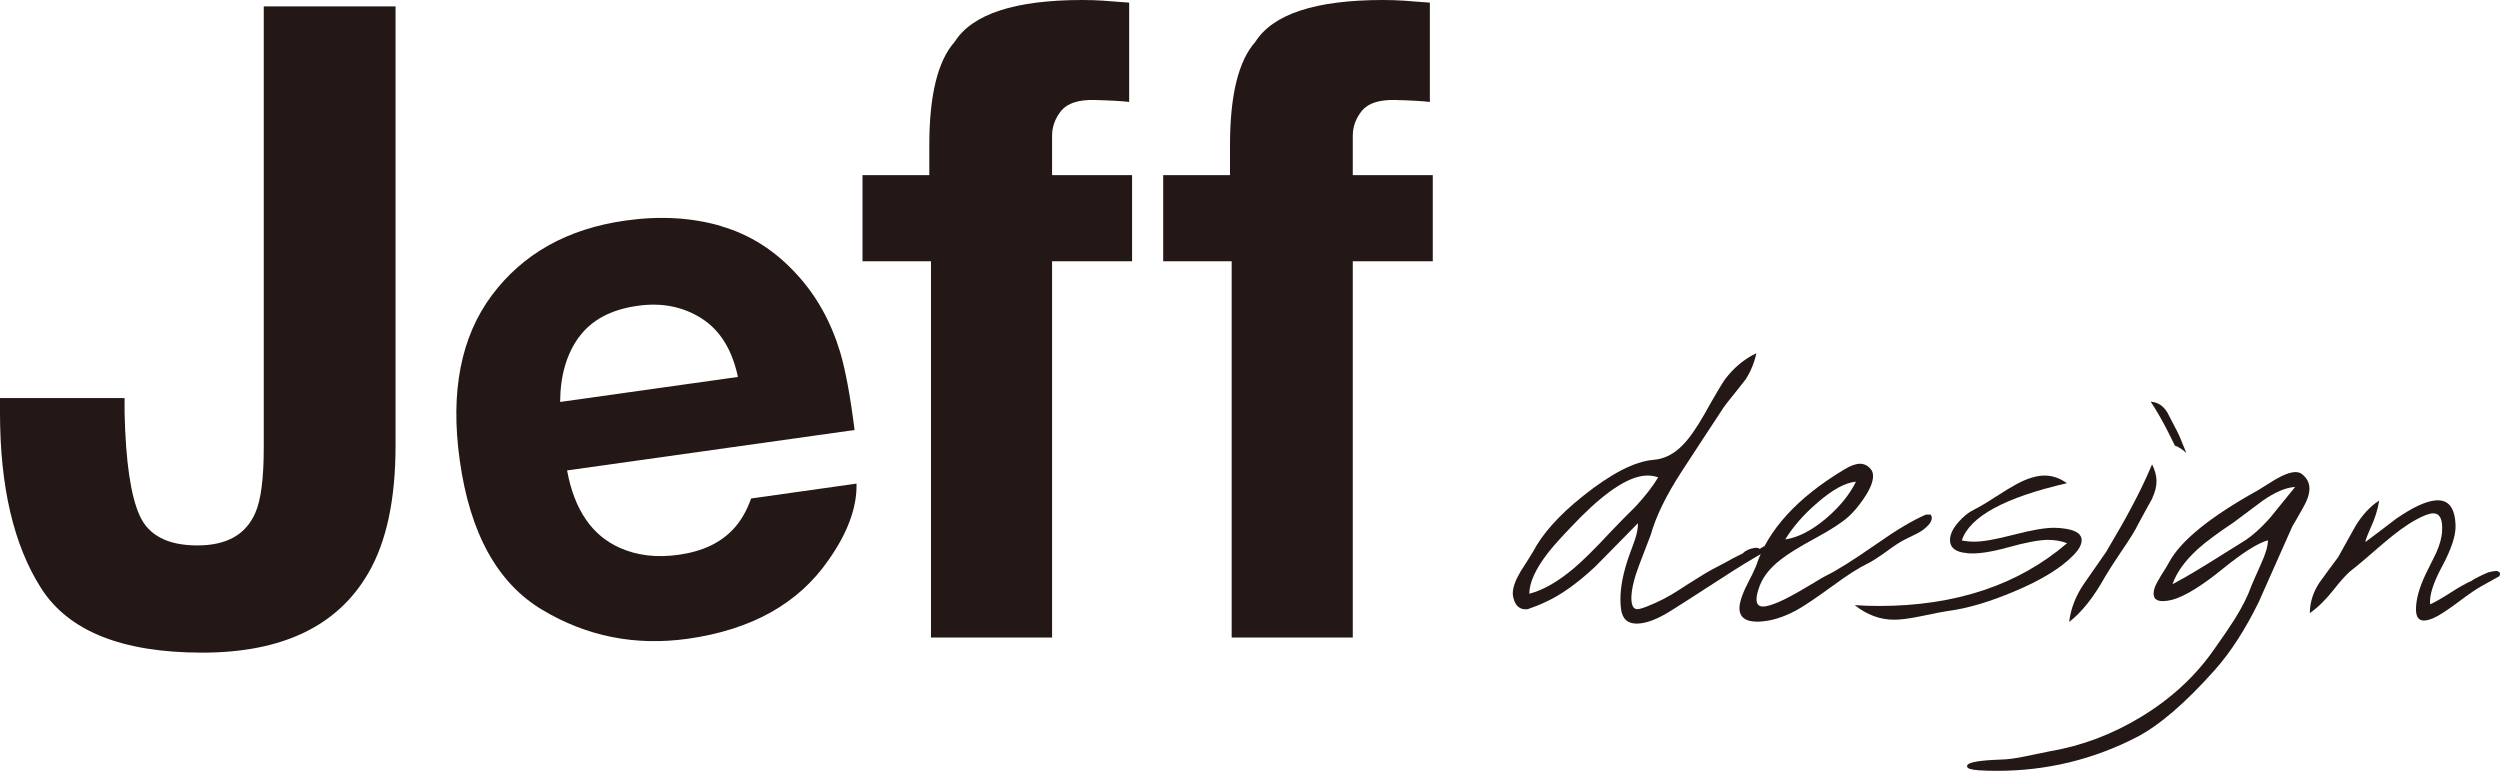 <?xml version="1.0" encoding="UTF-8"?>
<svg id="_レイヤー_2" data-name="レイヤー 2" xmlns="http://www.w3.org/2000/svg" viewBox="0 0 180 55.5">
  <defs>
    <style>
      .cls-1 {
        fill: #231815;
      }
    </style>
  </defs>
  <g id="_カンプ" data-name="カンプ">
    <g>
      <g>
        <path class="cls-1" d="m8.97,28.67v1.05c.08,3.51.44,5.98,1.09,7.41.65,1.43,2.03,2.14,4.15,2.14s3.49-.78,4.17-2.34c.41-.92.61-2.49.61-4.69V.46h9.49v31.62c0,3.86-.65,6.93-1.96,9.18-2.21,3.82-6.2,5.73-11.96,5.73-5.77,0-9.63-1.55-11.6-4.64S0,35.06,0,29.71v-1.05h8.97Z"/>
        <path class="cls-1" d="m51.9,16.28c2.11.61,3.94,1.78,5.5,3.51,1.4,1.53,2.43,3.38,3.09,5.56.38,1.28.73,3.15,1.04,5.61l-20.7,2.91c.52,2.83,1.79,4.69,3.81,5.58,1.24.55,2.65.72,4.25.49,1.69-.24,3.01-.86,3.94-1.88.51-.55.93-1.27,1.25-2.17l7.59-1.07c.04,1.71-.64,3.56-2.03,5.52-2.16,3.12-5.53,5-10.11,5.65-3.78.53-7.28-.16-10.5-2.09-3.22-1.93-5.2-5.51-5.93-10.77-.69-4.92.08-8.88,2.32-11.88,2.24-2.99,5.44-4.78,9.61-5.37,2.47-.35,4.77-.22,6.87.39Zm-10.21,7.98c-.9,1.23-1.35,2.79-1.36,4.68l12.8-1.8c-.41-1.95-1.28-3.36-2.61-4.21-1.33-.85-2.87-1.16-4.62-.91-1.91.27-3.31,1.02-4.21,2.25Z"/>
        <path class="cls-1" d="m79.45.05c.45.03,1.07.08,1.85.14v7.15c-.49-.06-1.32-.11-2.48-.14-1.16-.03-1.96.23-2.41.77-.44.55-.66,1.15-.66,1.8,0,.66,0,1.6,0,2.84h5.76v6.2h-5.76s0,27.09,0,27.09h-8.72v-27.09s-4.93,0-4.93,0v-6.2h4.81s0-2.16,0-2.16c0-3.6.61-6.07,1.82-7.43C70,1.01,73.07,0,77.94,0c.56,0,1.06.02,1.51.05Z"/>
        <path class="cls-1" d="m101.1.05c.45.03,1.07.08,1.85.14v7.15c-.49-.06-1.32-.11-2.48-.14-1.16-.03-1.96.23-2.41.77-.44.55-.66,1.15-.66,1.8v2.84s5.76,0,5.76,0v6.2h-5.76s0,27.09,0,27.09h-8.72v-27.09s-4.93,0-4.93,0v-6.2h4.81s0-2.16,0-2.16c0-3.6.61-6.07,1.82-7.43C91.65,1.01,94.72,0,99.59,0c.56,0,1.06.02,1.51.05Z"/>
      </g>
      <g>
        <path class="cls-1" d="m126.7,39.52c.05-.03.09-.05.13-.08l.25-.15s-.02.04-.06.08l.17.07c.07,0,.07.06,0,.19h.06c-.94.51-2.1,1.22-3.46,2.11-2.12,1.37-3.26,2.1-3.43,2.2-1,.64-1.85.96-2.52.96s-1.05-.36-1.13-1.09c-.03-.2-.04-.41-.04-.64,0-.93.21-1.99.64-3.2.14-.38.28-.75.41-1.13.15-.44.22-.83.21-1.17-2.01,2.05-3.04,3.1-3.11,3.16-1.29,1.2-2.49,2.05-3.6,2.54-.28.14-.68.3-1.22.49-.54.07-.89-.2-1.04-.83-.03-.1-.04-.21-.04-.32,0-.41.19-.93.56-1.56.3-.46.6-.94.89-1.41.68-1.31,1.88-2.65,3.61-4.03,2.03-1.62,3.72-2.49,5.06-2.6.78-.06,1.48-.41,2.11-1.06.45-.45.97-1.18,1.54-2.18.8-1.43,1.31-2.28,1.51-2.56.63-.83,1.38-1.46,2.26-1.88-.16.72-.42,1.34-.77,1.88-.1.14-.51.65-1.22,1.54-.29.36-.51.68-.68.96-.92,1.39-1.83,2.79-2.75,4.2-1.08,1.67-1.81,3.16-2.18,4.48-.05.14-.33.88-.85,2.22-.35.92-.53,1.68-.55,2.28-.01.58.13.87.43.87.14,0,.38-.07.73-.21.77-.3,1.5-.68,2.2-1.13.36-.24.93-.6,1.69-1.07.39-.25.99-.58,1.81-1,.25-.15.63-.35,1.15-.6l.17-.15.13-.06h-.02l.11-.06c.39-.15.66-.18.81-.08Zm-12.86-2.32c-1.09,1.11-1.88,1.96-2.35,2.56-.92,1.18-1.38,2.18-1.38,2.99,1-.26,2.06-.87,3.18-1.81.61-.51,1.51-1.39,2.67-2.64.6-.63,1.21-1.25,1.83-1.86.69-.75,1.22-1.44,1.6-2.07-.25-.09-.51-.13-.77-.13-1.21,0-2.8.99-4.78,2.96Z"/>
        <path class="cls-1" d="m138.83,37.82c-.23.24-.48.43-.76.57-.28.14-.58.29-.89.44-.31.15-.77.44-1.36.88-.6.43-1.06.73-1.4.89-.6.29-1.43.82-2.49,1.6-1.17.85-2.01,1.42-2.54,1.71-.98.54-1.9.82-2.77.85-.92.02-1.38-.3-1.38-.98,0-.44.24-1.12.72-2.03.12-.21.28-.54.47-.98.85-2.62,2.98-4.94,6.36-6.97.46-.28.84-.41,1.13-.41s.56.13.77.38c.11.13.17.29.17.51,0,.43-.23.98-.7,1.66-.35.51-.71.94-1.07,1.26-.45.41-1.24.93-2.37,1.54-1.22.66-2.06,1.19-2.52,1.56-.84.65-1.37,1.37-1.6,2.16-.09.29-.13.52-.13.7,0,.34.16.51.47.51.25,0,.62-.11,1.12-.32.49-.21,1.14-.56,1.95-1.04.88-.53,1.37-.82,1.49-.87.77-.38,1.95-1.12,3.56-2.24,1.48-1.04,2.69-1.76,3.61-2.15h.34c.05.08.08.16.08.24,0,.16-.08.33-.24.51Zm-10.3,1.02c.9-.13,1.88-.62,2.92-1.49.99-.84,1.72-1.73,2.18-2.67-.78.07-1.7.58-2.77,1.51-.97.83-1.75,1.71-2.33,2.66Z"/>
        <path class="cls-1" d="m141.61,39.82c-.8-.06-1.21-.38-1.21-.94,0-.39.2-.82.6-1.28.36-.41.74-.72,1.12-.9.38-.19.89-.49,1.52-.9.7-.45,1.21-.76,1.51-.92.79-.43,1.48-.64,2.05-.64s1.1.18,1.62.55c-4.48,1.03-7,2.4-7.57,4.12.29.06.59.09.9.09.63,0,1.57-.17,2.84-.5,1.27-.33,2.23-.5,2.9-.5.31,0,.61.03.9.08.73.13,1.09.4,1.09.81,0,.33-.2.69-.6,1.09-.9.93-2.33,1.8-4.29,2.62-1.76.74-3.34,1.21-4.74,1.39-.29.04-.96.17-2.01.39-.78.16-1.4.24-1.86.24-1.02,0-1.96-.35-2.84-1.05.59.04,1.17.06,1.73.06,5.53,0,10.05-1.51,13.56-4.52-.43-.16-.89-.24-1.37-.24-.62,0-1.59.18-2.92.55-1.23.34-2.2.48-2.92.41Z"/>
        <path class="cls-1" d="m154.98,35.86c-.25.44-.59,1.06-1.02,1.86-.24.49-.63,1.12-1.17,1.9-.6.89-1,1.52-1.21,1.88-.84,1.51-1.71,2.6-2.6,3.28.11-.94.46-1.85,1.04-2.71.54-.78,1.08-1.56,1.62-2.33.79-1.34,1.36-2.33,1.69-2.96.63-1.16,1.17-2.27,1.62-3.35.21.43.32.83.32,1.22,0,.36-.1.77-.3,1.2Z"/>
        <path class="cls-1" d="m154.85,28.92c.38.57.74,1.2,1.1,1.88.15.28.37.74.64,1.28.31.12.59.31.83.54-.08-.18-.16-.38-.26-.63-.2-.52-.38-.91-.54-1.19-.25-.47-.44-.84-.57-1.1-.15-.24-.31-.42-.49-.54-.19-.13-.42-.21-.7-.24Z"/>
        <path class="cls-1" d="m165.03,37.94c-.79,1.79-1.59,3.59-2.39,5.38-.98,2.01-2.05,3.66-3.2,4.95-2.11,2.36-3.97,3.96-5.59,4.8-3.14,1.62-6.5,2.43-10.07,2.43-.44,0-.88-.01-1.32-.04-.55-.04-.83-.13-.83-.28,0-.03,0-.06.02-.09.1-.21.9-.35,2.41-.4.49-.01,1.09-.09,1.79-.24l1.75-.36c2.3-.39,4.5-1.22,6.6-2.5,2.1-1.28,3.82-2.86,5.15-4.74.73-1.03,1.24-1.78,1.54-2.26.55-.88.96-1.69,1.22-2.43,0-.02.24-.56.71-1.62.31-.68.47-1.22.47-1.64-.74.21-1.81.89-3.22,2.03-1.56,1.27-2.79,2.02-3.69,2.26-.25.06-.47.09-.66.09-.44,0-.66-.18-.66-.54,0-.14.03-.3.09-.47.1-.24.26-.53.47-.87.28-.43.45-.72.53-.87.82-1.57,2.96-3.31,6.42-5.23.41-.25.83-.51,1.24-.77.61-.36,1.11-.54,1.47-.54.19,0,.35.05.47.15.35.28.53.62.53,1.04,0,.39-.16.87-.49,1.43-.25.45-.51.9-.77,1.34Zm-4.22-.32c-1.15.77-2.02,1.41-2.6,1.94-.9.83-1.5,1.66-1.79,2.5.65-.34,1.48-.82,2.47-1.43,1.43-.9,2.27-1.42,2.5-1.56.68-.4,1.37-1.01,2.09-1.83.59-.73,1.18-1.46,1.77-2.18-.67.04-1.45.37-2.35,1-.7.53-1.4,1.05-2.09,1.56Z"/>
        <path class="cls-1" d="m179.83,41.14c.11.03.17.08.17.17,0,.08-.02.14-.07.19-.34.19-.76.42-1.26.7-.36.2-.89.56-1.57,1.07-.68.51-1.22.88-1.61,1.09s-.71.32-.96.32c-.39,0-.58-.27-.58-.81,0-.72.24-1.58.72-2.58.24-.49.48-.98.73-1.47.26-.59.41-1.12.43-1.58.05-.85-.16-1.28-.64-1.28-.28,0-.7.16-1.26.47-.66.36-1.44.93-2.33,1.69-1.24,1.08-1.98,1.7-2.2,1.86-.35.26-.81.75-1.37,1.47-.56.71-1.13,1.28-1.72,1.69,0-.77.23-1.49.68-2.18.45-.62.9-1.24,1.36-1.85.41-.74.83-1.49,1.24-2.23.5-.82,1.07-1.43,1.71-1.84-.1.65-.31,1.32-.64,2.02-.19.42-.31.74-.36.97.74-.55,1.48-1.11,2.22-1.68,1.19-.82,2.13-1.26,2.83-1.32.93-.09,1.41.51,1.45,1.81.02.72-.3,1.7-.98,2.96-.64,1.19-.92,2.1-.85,2.71.34-.15.83-.43,1.47-.84.64-.41,1.14-.69,1.49-.84.26-.18.67-.38,1.22-.62.36-.09.6-.12.7-.09Z"/>
      </g>
    </g>
  </g>
</svg>